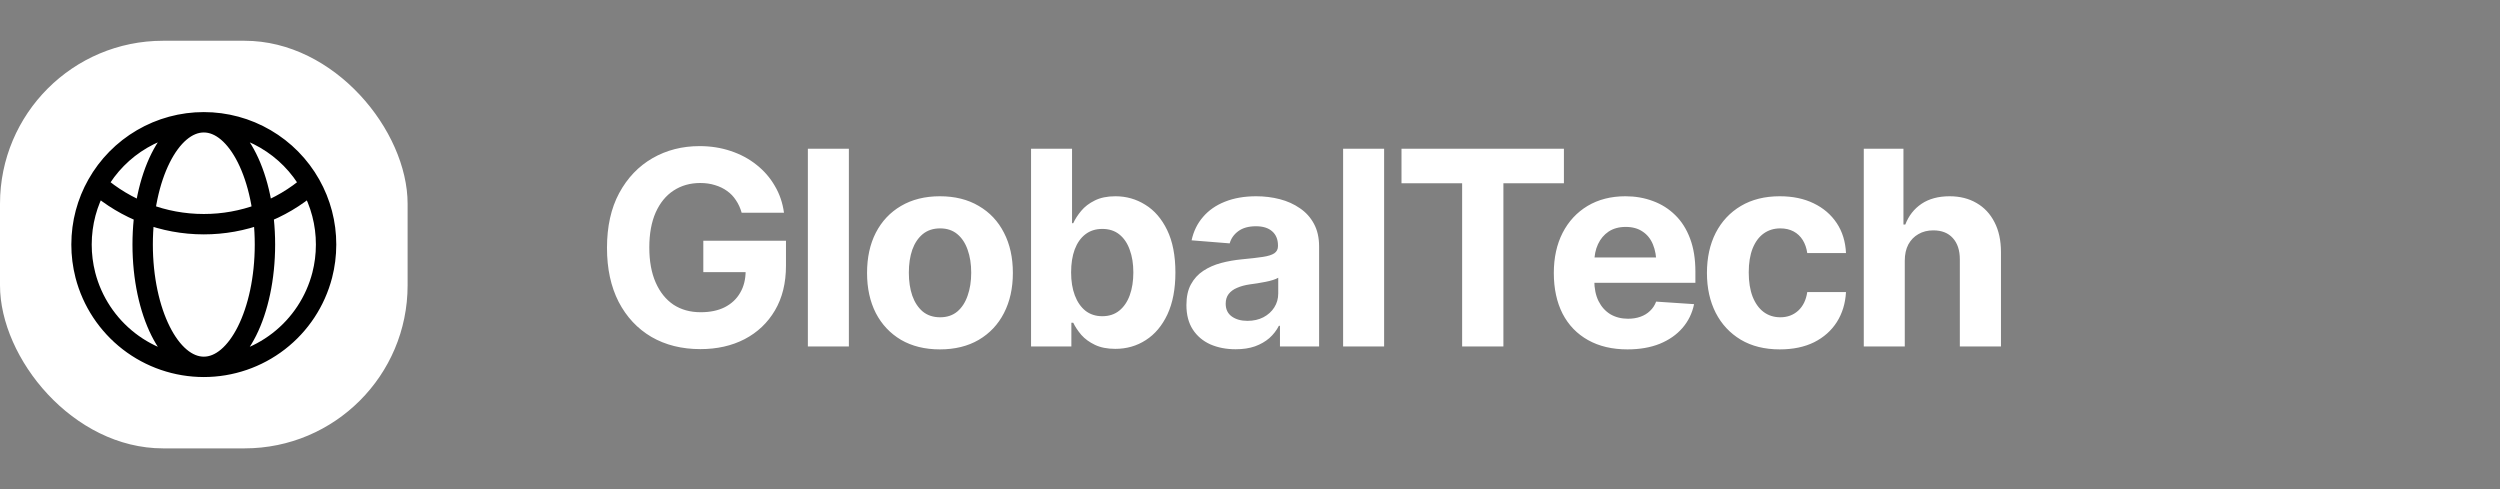 <svg width="184" height="36" viewBox="0 0 184 36" fill="none" xmlns="http://www.w3.org/2000/svg">
<rect x="0" y="0" width="184" height="36" fill="#808080" stroke="none"/>
<rect y="3" width="30" height="30" rx="12" fill="white"/>
<path d="M15 27C16.995 27 18.933 26.337 20.511 25.116C22.089 23.895 23.216 22.184 23.716 20.253C23.901 19.533 24 18.778 24 18C24.003 16.452 23.604 14.93 22.843 13.582M15 27C13.005 27 11.066 26.337 9.489 25.116C7.911 23.895 6.784 22.184 6.284 20.253C6.095 19.517 5.999 18.76 6 18C6 16.395 6.42 14.887 7.157 13.582M15 27C17.485 27 19.5 22.97 19.5 18C19.5 13.03 17.485 9 15 9M15 27C12.515 27 10.5 22.97 10.5 18C10.5 13.03 12.515 9 15 9M15 9C16.596 8.999 18.164 9.423 19.542 10.229C20.921 11.034 22.06 12.191 22.843 13.582M15 9C13.404 8.999 11.836 9.423 10.458 10.229C9.08 11.034 7.94 12.191 7.157 13.582M22.843 13.582C20.666 15.468 17.881 16.504 15 16.5C12.002 16.5 9.26 15.4 7.157 13.582" stroke="black" stroke-width="1.5" stroke-linecap="round" stroke-linejoin="round"/>
<path d="M51.549 25.695C50.182 25.695 48.98 25.396 47.945 24.797C46.917 24.191 46.113 23.332 45.533 22.219C44.96 21.099 44.674 19.774 44.674 18.244C44.674 16.669 44.973 15.324 45.572 14.211C46.178 13.091 46.995 12.235 48.023 11.643C49.052 11.05 50.208 10.754 51.49 10.754C52.31 10.754 53.075 10.874 53.785 11.115C54.495 11.35 55.126 11.688 55.68 12.131C56.233 12.567 56.682 13.085 57.027 13.684C57.379 14.276 57.603 14.934 57.701 15.656H54.586C54.488 15.311 54.348 15.005 54.166 14.738C53.99 14.465 53.772 14.237 53.512 14.055C53.251 13.866 52.955 13.723 52.623 13.625C52.297 13.521 51.936 13.469 51.539 13.469C50.797 13.469 50.143 13.654 49.576 14.025C49.016 14.39 48.577 14.927 48.258 15.637C47.945 16.346 47.789 17.206 47.789 18.215C47.789 19.224 47.945 20.083 48.258 20.793C48.57 21.503 49.007 22.046 49.566 22.424C50.133 22.795 50.8 22.98 51.568 22.98C52.265 22.98 52.857 22.857 53.346 22.609C53.84 22.355 54.218 22.001 54.478 21.545C54.745 21.089 54.879 20.552 54.879 19.934L55.504 20.031H51.764V17.717H57.848V19.553C57.848 20.829 57.578 21.926 57.037 22.844C56.497 23.762 55.751 24.468 54.801 24.963C53.857 25.451 52.773 25.695 51.549 25.695ZM62.477 10.949V25.5H59.459V10.949H62.477ZM69.176 25.715C68.076 25.715 67.122 25.48 66.314 25.012C65.514 24.537 64.895 23.879 64.459 23.039C64.029 22.193 63.815 21.21 63.815 20.09C63.815 18.957 64.029 17.971 64.459 17.131C64.895 16.285 65.514 15.627 66.314 15.158C67.122 14.683 68.076 14.445 69.176 14.445C70.283 14.445 71.236 14.683 72.037 15.158C72.844 15.627 73.463 16.285 73.893 17.131C74.329 17.971 74.547 18.957 74.547 20.09C74.547 21.21 74.329 22.193 73.893 23.039C73.463 23.879 72.844 24.537 72.037 25.012C71.236 25.48 70.283 25.715 69.176 25.715ZM69.195 23.352C69.697 23.352 70.117 23.212 70.455 22.932C70.794 22.645 71.047 22.255 71.217 21.76C71.393 21.265 71.481 20.702 71.481 20.07C71.481 19.432 71.393 18.869 71.217 18.381C71.047 17.893 70.794 17.509 70.455 17.229C70.117 16.949 69.697 16.809 69.195 16.809C68.688 16.809 68.261 16.949 67.916 17.229C67.578 17.509 67.32 17.893 67.144 18.381C66.975 18.869 66.891 19.432 66.891 20.07C66.891 20.702 66.975 21.265 67.144 21.76C67.32 22.255 67.578 22.645 67.916 22.932C68.261 23.212 68.688 23.352 69.195 23.352ZM82.086 25.676C81.5 25.676 81.002 25.578 80.592 25.383C80.182 25.188 79.846 24.943 79.586 24.65C79.332 24.351 79.133 24.051 78.99 23.752H78.853V25.5H75.885V10.949H78.902V16.428H78.99C79.127 16.128 79.322 15.825 79.576 15.52C79.83 15.213 80.162 14.96 80.572 14.758C80.982 14.55 81.49 14.445 82.096 14.445C82.897 14.445 83.629 14.654 84.293 15.07C84.963 15.48 85.501 16.102 85.904 16.936C86.308 17.769 86.51 18.811 86.51 20.061C86.51 21.271 86.314 22.297 85.924 23.137C85.533 23.97 85.003 24.602 84.332 25.031C83.668 25.461 82.919 25.676 82.086 25.676ZM81.129 23.273C81.624 23.273 82.04 23.137 82.379 22.863C82.717 22.59 82.975 22.212 83.15 21.73C83.326 21.242 83.414 20.682 83.414 20.051C83.414 19.419 83.326 18.866 83.15 18.391C82.981 17.909 82.727 17.531 82.389 17.258C82.05 16.984 81.63 16.848 81.129 16.848C80.641 16.848 80.224 16.981 79.879 17.248C79.54 17.509 79.28 17.88 79.098 18.361C78.922 18.837 78.834 19.4 78.834 20.051C78.834 20.695 78.925 21.259 79.107 21.74C79.29 22.222 79.55 22.6 79.889 22.873C80.234 23.14 80.647 23.273 81.129 23.273ZM90.943 25.705C90.253 25.705 89.632 25.585 89.078 25.344C88.531 25.096 88.102 24.732 87.789 24.25C87.477 23.768 87.32 23.169 87.32 22.453C87.32 21.841 87.431 21.333 87.652 20.93C87.874 20.52 88.176 20.188 88.561 19.934C88.945 19.68 89.381 19.488 89.869 19.357C90.357 19.227 90.875 19.136 91.422 19.084C92.053 19.025 92.561 18.967 92.945 18.908C93.329 18.85 93.609 18.762 93.785 18.645C93.967 18.521 94.059 18.345 94.059 18.117V18.068C94.059 17.619 93.915 17.271 93.629 17.023C93.349 16.776 92.952 16.652 92.438 16.652C91.897 16.652 91.464 16.773 91.139 17.014C90.82 17.248 90.608 17.547 90.504 17.912L87.701 17.688C87.844 17.023 88.124 16.451 88.541 15.969C88.958 15.48 89.495 15.106 90.152 14.846C90.816 14.579 91.585 14.445 92.457 14.445C93.062 14.445 93.642 14.517 94.195 14.66C94.749 14.803 95.24 15.025 95.67 15.324C96.106 15.617 96.451 15.998 96.705 16.467C96.959 16.936 97.086 17.492 97.086 18.137V25.5H94.205V23.977H94.127C93.951 24.322 93.717 24.624 93.424 24.885C93.131 25.139 92.779 25.34 92.369 25.49C91.959 25.634 91.484 25.705 90.943 25.705ZM91.812 23.615C92.255 23.615 92.646 23.527 92.984 23.352C93.329 23.169 93.596 22.928 93.785 22.629C93.981 22.323 94.078 21.981 94.078 21.604V20.441C93.987 20.5 93.857 20.555 93.688 20.607C93.525 20.66 93.342 20.705 93.141 20.744C92.939 20.783 92.737 20.819 92.535 20.852C92.333 20.878 92.151 20.904 91.988 20.93C91.63 20.982 91.318 21.066 91.051 21.184C90.784 21.294 90.576 21.447 90.426 21.643C90.283 21.831 90.211 22.069 90.211 22.355C90.211 22.766 90.361 23.078 90.66 23.293C90.96 23.508 91.344 23.615 91.812 23.615ZM101.871 10.949V25.5H98.853V10.949H101.871ZM103.15 13.488V10.949H115.104V13.488H110.65V25.5H107.613V13.488H103.15ZM119.781 25.715C118.661 25.715 117.695 25.487 116.881 25.031C116.067 24.576 115.442 23.928 115.006 23.088C114.576 22.241 114.361 21.242 114.361 20.09C114.361 18.97 114.576 17.987 115.006 17.141C115.442 16.294 116.054 15.633 116.842 15.158C117.636 14.683 118.567 14.445 119.635 14.445C120.357 14.445 121.031 14.562 121.656 14.797C122.281 15.025 122.828 15.37 123.297 15.832C123.766 16.288 124.13 16.864 124.391 17.561C124.651 18.251 124.781 19.061 124.781 19.992V20.812H115.562V18.947H123.316L121.91 19.436C121.91 18.882 121.826 18.4 121.656 17.99C121.487 17.58 121.233 17.264 120.895 17.043C120.562 16.815 120.149 16.701 119.654 16.701C119.16 16.701 118.74 16.815 118.395 17.043C118.056 17.271 117.796 17.58 117.613 17.971C117.431 18.361 117.34 18.811 117.34 19.318V20.637C117.34 21.229 117.444 21.737 117.652 22.16C117.861 22.577 118.15 22.899 118.521 23.127C118.899 23.348 119.332 23.459 119.82 23.459C120.159 23.459 120.465 23.41 120.738 23.312C121.012 23.215 121.246 23.072 121.441 22.883C121.643 22.694 121.793 22.466 121.891 22.199L124.684 22.385C124.547 23.055 124.26 23.641 123.824 24.143C123.395 24.637 122.838 25.025 122.154 25.305C121.471 25.578 120.68 25.715 119.781 25.715ZM130.992 25.715C129.879 25.715 128.922 25.477 128.121 25.002C127.32 24.52 126.705 23.859 126.275 23.02C125.846 22.173 125.631 21.197 125.631 20.09C125.631 18.97 125.846 17.987 126.275 17.141C126.712 16.294 127.33 15.633 128.131 15.158C128.932 14.683 129.885 14.445 130.992 14.445C131.943 14.445 132.773 14.618 133.482 14.963C134.199 15.308 134.765 15.793 135.182 16.418C135.598 17.043 135.826 17.779 135.865 18.625H133.014C132.962 18.26 132.851 17.941 132.682 17.668C132.512 17.395 132.288 17.183 132.008 17.033C131.728 16.884 131.402 16.809 131.031 16.809C130.562 16.809 130.152 16.936 129.801 17.189C129.456 17.437 129.186 17.805 128.99 18.293C128.801 18.775 128.707 19.361 128.707 20.051C128.707 20.741 128.801 21.333 128.99 21.828C129.186 22.323 129.456 22.701 129.801 22.961C130.152 23.221 130.562 23.352 131.031 23.352C131.552 23.352 131.992 23.189 132.35 22.863C132.708 22.531 132.929 22.076 133.014 21.496H135.865C135.82 22.329 135.595 23.065 135.191 23.703C134.788 24.335 134.231 24.829 133.521 25.188C132.812 25.539 131.969 25.715 130.992 25.715ZM140.191 19.191V25.5H137.174V10.949H140.094V16.525H140.23C140.478 15.881 140.875 15.373 141.422 15.002C141.975 14.631 142.665 14.445 143.492 14.445C144.247 14.445 144.908 14.611 145.475 14.943C146.041 15.269 146.48 15.738 146.793 16.35C147.112 16.962 147.271 17.697 147.271 18.557V25.5H144.244V19.094C144.244 18.423 144.072 17.899 143.727 17.521C143.388 17.144 142.91 16.955 142.291 16.955C141.874 16.955 141.51 17.046 141.197 17.229C140.885 17.404 140.637 17.658 140.455 17.99C140.279 18.322 140.191 18.723 140.191 19.191Z" fill="white"/>
</svg>
